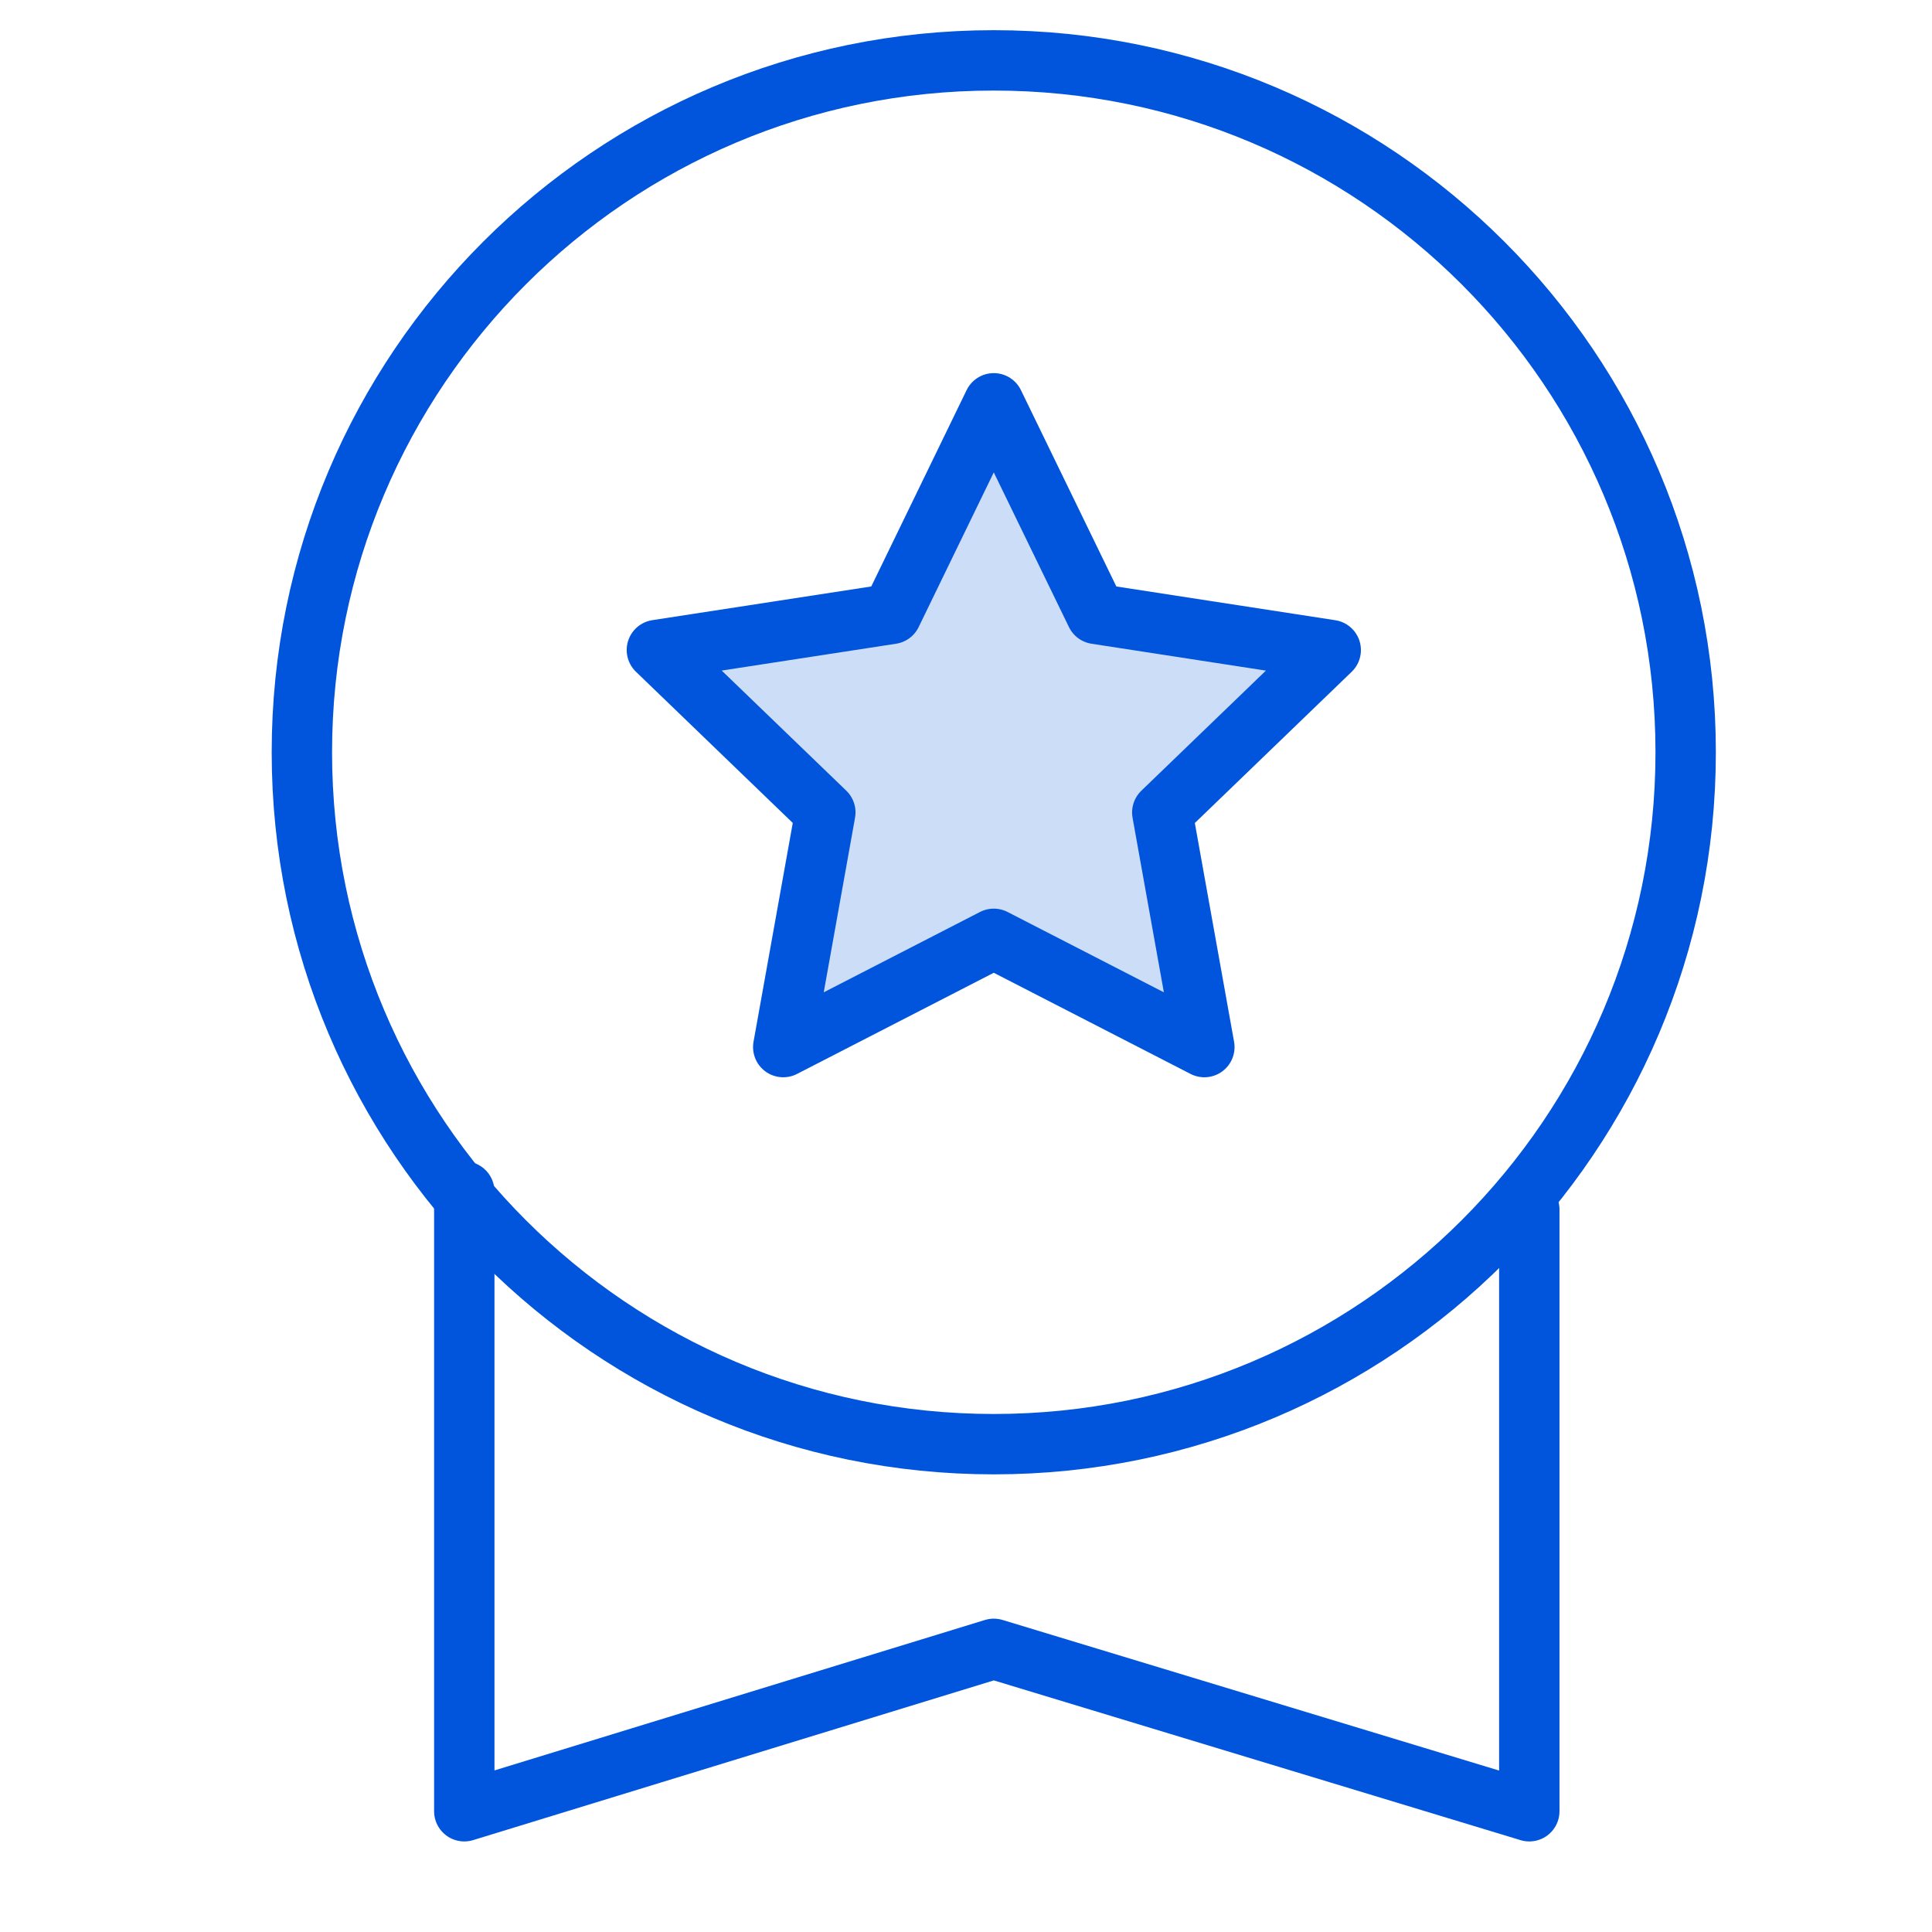 <svg width="32" height="32" fill="none" xmlns="http://www.w3.org/2000/svg"><path d="M16.46 23.92c6.33 0 11.46-5.13 11.46-11.46C27.92 6.131 22.79 1 16.46 1 10.131 1 5 6.131 5 12.46c0 6.33 5.131 11.46 11.46 11.46z" stroke="#0055DC" stroke-miterlimit="10" stroke-linecap="round" stroke-linejoin="round"/><path d="M16.46 6.68l-1.694 3.488-3.886.598 2.79 2.69-.697 3.887 3.487-1.793 3.488 1.793-.697-3.886 2.79-2.69-3.886-.599L16.46 6.68z" fill="#0055DC" fill-opacity=".2" stroke="#0055DC" stroke-miterlimit="10" stroke-linecap="round" stroke-linejoin="round"/><path d="M7.69 19.735V30l8.77-2.69L25.33 30v-9.966" stroke="#0055DC" stroke-miterlimit="10" stroke-linecap="round" stroke-linejoin="round"/></svg>